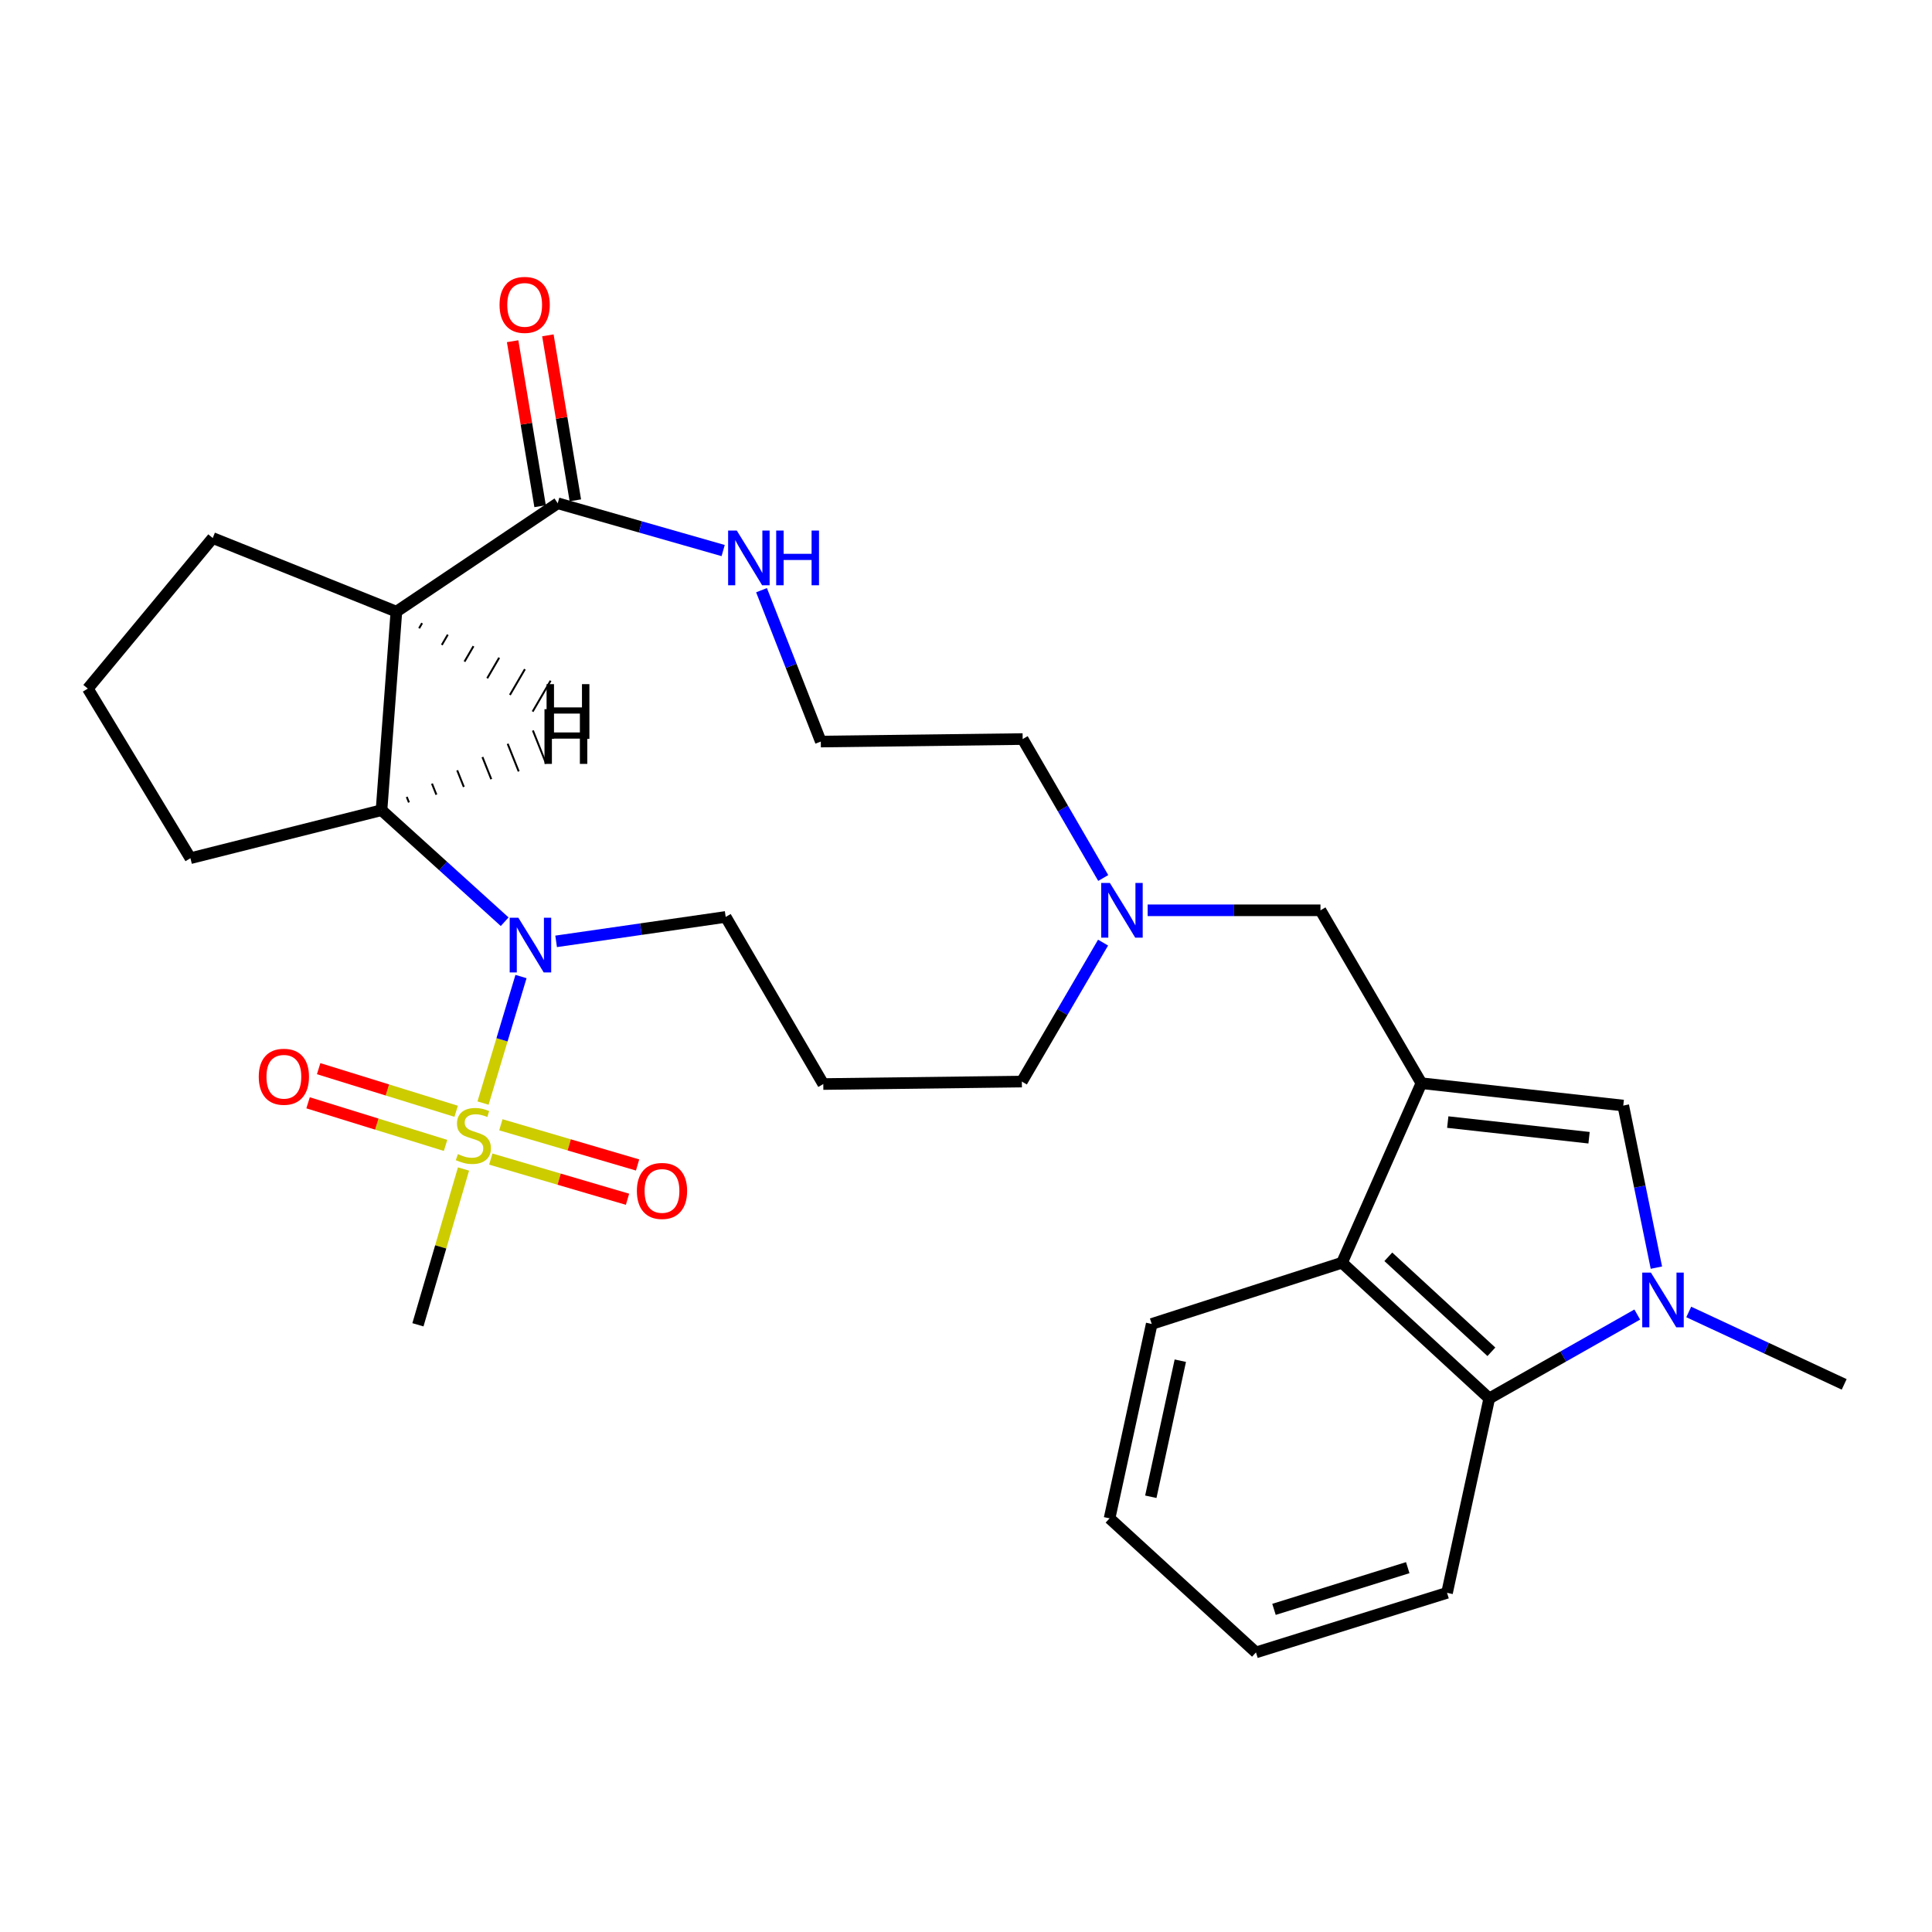 <?xml version='1.0' encoding='iso-8859-1'?>
<svg version='1.1' baseProfile='full'
              xmlns='http://www.w3.org/2000/svg'
                      xmlns:rdkit='http://www.rdkit.org/xml'
                      xmlns:xlink='http://www.w3.org/1999/xlink'
                  xml:space='preserve'
width='1000px' height='1000px' viewBox='0 0 1000 1000'>
<!-- END OF HEADER -->
<rect style='opacity:1.0;fill:#FFFFFF;stroke:none' width='1000' height='1000' x='0' y='0'> </rect>
<path class='bond-1' d='M 250.019,570.951 L 259.844,538.204' style='fill:none;fill-rule:evenodd;stroke:#CCCC00;stroke-width:6px;stroke-linecap:butt;stroke-linejoin:miter;stroke-opacity:1' />
<path class='bond-1' d='M 259.844,538.204 L 269.668,505.457' style='fill:none;fill-rule:evenodd;stroke:#0000FF;stroke-width:6px;stroke-linecap:butt;stroke-linejoin:miter;stroke-opacity:1' />
<path class='bond-12' d='M 254.028,599.932 L 289.413,610.334' style='fill:none;fill-rule:evenodd;stroke:#CCCC00;stroke-width:6px;stroke-linecap:butt;stroke-linejoin:miter;stroke-opacity:1' />
<path class='bond-12' d='M 289.413,610.334 L 324.798,620.736' style='fill:none;fill-rule:evenodd;stroke:#FF0000;stroke-width:6px;stroke-linecap:butt;stroke-linejoin:miter;stroke-opacity:1' />
<path class='bond-12' d='M 259.244,582.185 L 294.63,592.587' style='fill:none;fill-rule:evenodd;stroke:#CCCC00;stroke-width:6px;stroke-linecap:butt;stroke-linejoin:miter;stroke-opacity:1' />
<path class='bond-12' d='M 294.63,592.587 L 330.015,602.989' style='fill:none;fill-rule:evenodd;stroke:#FF0000;stroke-width:6px;stroke-linecap:butt;stroke-linejoin:miter;stroke-opacity:1' />
<path class='bond-13' d='M 236.103,575.197 L 200.518,564.168' style='fill:none;fill-rule:evenodd;stroke:#CCCC00;stroke-width:6px;stroke-linecap:butt;stroke-linejoin:miter;stroke-opacity:1' />
<path class='bond-13' d='M 200.518,564.168 L 164.934,553.14' style='fill:none;fill-rule:evenodd;stroke:#FF0000;stroke-width:6px;stroke-linecap:butt;stroke-linejoin:miter;stroke-opacity:1' />
<path class='bond-13' d='M 230.627,592.866 L 195.042,581.837' style='fill:none;fill-rule:evenodd;stroke:#CCCC00;stroke-width:6px;stroke-linecap:butt;stroke-linejoin:miter;stroke-opacity:1' />
<path class='bond-13' d='M 195.042,581.837 L 159.458,570.808' style='fill:none;fill-rule:evenodd;stroke:#FF0000;stroke-width:6px;stroke-linecap:butt;stroke-linejoin:miter;stroke-opacity:1' />
<path class='bond-16' d='M 239.911,605.076 L 228.116,645.392' style='fill:none;fill-rule:evenodd;stroke:#CCCC00;stroke-width:6px;stroke-linecap:butt;stroke-linejoin:miter;stroke-opacity:1' />
<path class='bond-16' d='M 228.116,645.392 L 216.32,685.709' style='fill:none;fill-rule:evenodd;stroke:#000000;stroke-width:6px;stroke-linecap:butt;stroke-linejoin:miter;stroke-opacity:1' />
<path class='bond-0' d='M 735.72,560.666 L 683.475,471.169' style='fill:none;fill-rule:evenodd;stroke:#000000;stroke-width:6px;stroke-linecap:butt;stroke-linejoin:miter;stroke-opacity:1' />
<path class='bond-3' d='M 735.72,560.666 L 840.2,572.237' style='fill:none;fill-rule:evenodd;stroke:#000000;stroke-width:6px;stroke-linecap:butt;stroke-linejoin:miter;stroke-opacity:1' />
<path class='bond-3' d='M 749.356,580.786 L 822.492,588.886' style='fill:none;fill-rule:evenodd;stroke:#000000;stroke-width:6px;stroke-linecap:butt;stroke-linejoin:miter;stroke-opacity:1' />
<path class='bond-6' d='M 735.72,560.666 L 694.625,653.585' style='fill:none;fill-rule:evenodd;stroke:#000000;stroke-width:6px;stroke-linecap:butt;stroke-linejoin:miter;stroke-opacity:1' />
<path class='bond-5' d='M 261.217,477.082 L 229.345,448.218' style='fill:none;fill-rule:evenodd;stroke:#0000FF;stroke-width:6px;stroke-linecap:butt;stroke-linejoin:miter;stroke-opacity:1' />
<path class='bond-5' d='M 229.345,448.218 L 197.473,419.355' style='fill:none;fill-rule:evenodd;stroke:#000000;stroke-width:6px;stroke-linecap:butt;stroke-linejoin:miter;stroke-opacity:1' />
<path class='bond-15' d='M 287.849,487.247 L 331.732,480.924' style='fill:none;fill-rule:evenodd;stroke:#0000FF;stroke-width:6px;stroke-linecap:butt;stroke-linejoin:miter;stroke-opacity:1' />
<path class='bond-15' d='M 331.732,480.924 L 375.615,474.601' style='fill:none;fill-rule:evenodd;stroke:#000000;stroke-width:6px;stroke-linecap:butt;stroke-linejoin:miter;stroke-opacity:1' />
<path class='bond-2' d='M 857.344,656.126 L 848.772,614.181' style='fill:none;fill-rule:evenodd;stroke:#0000FF;stroke-width:6px;stroke-linecap:butt;stroke-linejoin:miter;stroke-opacity:1' />
<path class='bond-2' d='M 848.772,614.181 L 840.2,572.237' style='fill:none;fill-rule:evenodd;stroke:#000000;stroke-width:6px;stroke-linecap:butt;stroke-linejoin:miter;stroke-opacity:1' />
<path class='bond-19' d='M 874.09,679.062 L 914.318,697.805' style='fill:none;fill-rule:evenodd;stroke:#0000FF;stroke-width:6px;stroke-linecap:butt;stroke-linejoin:miter;stroke-opacity:1' />
<path class='bond-19' d='M 914.318,697.805 L 954.545,716.548' style='fill:none;fill-rule:evenodd;stroke:#000000;stroke-width:6px;stroke-linecap:butt;stroke-linejoin:miter;stroke-opacity:1' />
<path class='bond-31' d='M 847.439,680.405 L 809.137,702.115' style='fill:none;fill-rule:evenodd;stroke:#0000FF;stroke-width:6px;stroke-linecap:butt;stroke-linejoin:miter;stroke-opacity:1' />
<path class='bond-31' d='M 809.137,702.115 L 770.834,723.824' style='fill:none;fill-rule:evenodd;stroke:#000000;stroke-width:6px;stroke-linecap:butt;stroke-linejoin:miter;stroke-opacity:1' />
<path class='bond-4' d='M 205.17,316.581 L 197.473,419.355' style='fill:none;fill-rule:evenodd;stroke:#000000;stroke-width:6px;stroke-linecap:butt;stroke-linejoin:miter;stroke-opacity:1' />
<path class='bond-7' d='M 205.17,316.581 L 288.676,260.492' style='fill:none;fill-rule:evenodd;stroke:#000000;stroke-width:6px;stroke-linecap:butt;stroke-linejoin:miter;stroke-opacity:1' />
<path class='bond-18' d='M 205.17,316.581 L 110.114,278.486' style='fill:none;fill-rule:evenodd;stroke:#000000;stroke-width:6px;stroke-linecap:butt;stroke-linejoin:miter;stroke-opacity:1' />
<path class='bond-33' d='M 216.923,325.204 L 218.474,322.539' style='fill:none;fill-rule:evenodd;stroke:#000000;stroke-width:1.0px;stroke-linecap:butt;stroke-linejoin:miter;stroke-opacity:1' />
<path class='bond-33' d='M 228.676,333.827 L 231.777,328.498' style='fill:none;fill-rule:evenodd;stroke:#000000;stroke-width:1.0px;stroke-linecap:butt;stroke-linejoin:miter;stroke-opacity:1' />
<path class='bond-33' d='M 240.429,342.45 L 245.081,334.457' style='fill:none;fill-rule:evenodd;stroke:#000000;stroke-width:1.0px;stroke-linecap:butt;stroke-linejoin:miter;stroke-opacity:1' />
<path class='bond-33' d='M 252.182,351.073 L 258.385,340.415' style='fill:none;fill-rule:evenodd;stroke:#000000;stroke-width:1.0px;stroke-linecap:butt;stroke-linejoin:miter;stroke-opacity:1' />
<path class='bond-33' d='M 263.935,359.697 L 271.688,346.374' style='fill:none;fill-rule:evenodd;stroke:#000000;stroke-width:1.0px;stroke-linecap:butt;stroke-linejoin:miter;stroke-opacity:1' />
<path class='bond-33' d='M 275.688,368.32 L 284.992,352.332' style='fill:none;fill-rule:evenodd;stroke:#000000;stroke-width:1.0px;stroke-linecap:butt;stroke-linejoin:miter;stroke-opacity:1' />
<path class='bond-21' d='M 197.473,419.355 L 98.563,444.203' style='fill:none;fill-rule:evenodd;stroke:#000000;stroke-width:6px;stroke-linecap:butt;stroke-linejoin:miter;stroke-opacity:1' />
<path class='bond-34' d='M 211.675,415.341 L 210.532,412.478' style='fill:none;fill-rule:evenodd;stroke:#000000;stroke-width:1.0px;stroke-linecap:butt;stroke-linejoin:miter;stroke-opacity:1' />
<path class='bond-34' d='M 225.877,411.328 L 223.59,405.602' style='fill:none;fill-rule:evenodd;stroke:#000000;stroke-width:1.0px;stroke-linecap:butt;stroke-linejoin:miter;stroke-opacity:1' />
<path class='bond-34' d='M 240.08,407.314 L 236.648,398.725' style='fill:none;fill-rule:evenodd;stroke:#000000;stroke-width:1.0px;stroke-linecap:butt;stroke-linejoin:miter;stroke-opacity:1' />
<path class='bond-34' d='M 254.282,403.3 L 249.707,391.848' style='fill:none;fill-rule:evenodd;stroke:#000000;stroke-width:1.0px;stroke-linecap:butt;stroke-linejoin:miter;stroke-opacity:1' />
<path class='bond-34' d='M 268.484,399.286 L 262.765,384.972' style='fill:none;fill-rule:evenodd;stroke:#000000;stroke-width:1.0px;stroke-linecap:butt;stroke-linejoin:miter;stroke-opacity:1' />
<path class='bond-34' d='M 282.686,395.273 L 275.824,378.095' style='fill:none;fill-rule:evenodd;stroke:#000000;stroke-width:1.0px;stroke-linecap:butt;stroke-linejoin:miter;stroke-opacity:1' />
<path class='bond-8' d='M 694.625,653.585 L 770.834,723.824' style='fill:none;fill-rule:evenodd;stroke:#000000;stroke-width:6px;stroke-linecap:butt;stroke-linejoin:miter;stroke-opacity:1' />
<path class='bond-8' d='M 718.592,650.519 L 771.939,699.686' style='fill:none;fill-rule:evenodd;stroke:#000000;stroke-width:6px;stroke-linecap:butt;stroke-linejoin:miter;stroke-opacity:1' />
<path class='bond-24' d='M 694.625,653.585 L 596.125,685.277' style='fill:none;fill-rule:evenodd;stroke:#000000;stroke-width:6px;stroke-linecap:butt;stroke-linejoin:miter;stroke-opacity:1' />
<path class='bond-11' d='M 288.676,260.492 L 331.491,272.73' style='fill:none;fill-rule:evenodd;stroke:#000000;stroke-width:6px;stroke-linecap:butt;stroke-linejoin:miter;stroke-opacity:1' />
<path class='bond-11' d='M 331.491,272.73 L 374.305,284.968' style='fill:none;fill-rule:evenodd;stroke:#0000FF;stroke-width:6px;stroke-linecap:butt;stroke-linejoin:miter;stroke-opacity:1' />
<path class='bond-14' d='M 297.799,258.973 L 290.69,216.273' style='fill:none;fill-rule:evenodd;stroke:#000000;stroke-width:6px;stroke-linecap:butt;stroke-linejoin:miter;stroke-opacity:1' />
<path class='bond-14' d='M 290.69,216.273 L 283.58,173.574' style='fill:none;fill-rule:evenodd;stroke:#FF0000;stroke-width:6px;stroke-linecap:butt;stroke-linejoin:miter;stroke-opacity:1' />
<path class='bond-14' d='M 279.553,262.011 L 272.444,219.311' style='fill:none;fill-rule:evenodd;stroke:#000000;stroke-width:6px;stroke-linecap:butt;stroke-linejoin:miter;stroke-opacity:1' />
<path class='bond-14' d='M 272.444,219.311 L 265.334,176.612' style='fill:none;fill-rule:evenodd;stroke:#FF0000;stroke-width:6px;stroke-linecap:butt;stroke-linejoin:miter;stroke-opacity:1' />
<path class='bond-25' d='M 770.834,723.824 L 748.987,824.45' style='fill:none;fill-rule:evenodd;stroke:#000000;stroke-width:6px;stroke-linecap:butt;stroke-linejoin:miter;stroke-opacity:1' />
<path class='bond-9' d='M 683.475,471.169 L 638.752,471.169' style='fill:none;fill-rule:evenodd;stroke:#000000;stroke-width:6px;stroke-linecap:butt;stroke-linejoin:miter;stroke-opacity:1' />
<path class='bond-9' d='M 638.752,471.169 L 594.03,471.169' style='fill:none;fill-rule:evenodd;stroke:#0000FF;stroke-width:6px;stroke-linecap:butt;stroke-linejoin:miter;stroke-opacity:1' />
<path class='bond-10' d='M 570.945,487.896 L 549.926,523.859' style='fill:none;fill-rule:evenodd;stroke:#0000FF;stroke-width:6px;stroke-linecap:butt;stroke-linejoin:miter;stroke-opacity:1' />
<path class='bond-10' d='M 549.926,523.859 L 528.907,559.823' style='fill:none;fill-rule:evenodd;stroke:#000000;stroke-width:6px;stroke-linecap:butt;stroke-linejoin:miter;stroke-opacity:1' />
<path class='bond-23' d='M 571.026,454.447 L 550.177,418.491' style='fill:none;fill-rule:evenodd;stroke:#0000FF;stroke-width:6px;stroke-linecap:butt;stroke-linejoin:miter;stroke-opacity:1' />
<path class='bond-23' d='M 550.177,418.491 L 529.329,382.535' style='fill:none;fill-rule:evenodd;stroke:#000000;stroke-width:6px;stroke-linecap:butt;stroke-linejoin:miter;stroke-opacity:1' />
<path class='bond-20' d='M 394.163,305.485 L 409.506,344.657' style='fill:none;fill-rule:evenodd;stroke:#0000FF;stroke-width:6px;stroke-linecap:butt;stroke-linejoin:miter;stroke-opacity:1' />
<path class='bond-20' d='M 409.506,344.657 L 424.849,383.83' style='fill:none;fill-rule:evenodd;stroke:#000000;stroke-width:6px;stroke-linecap:butt;stroke-linejoin:miter;stroke-opacity:1' />
<path class='bond-17' d='M 375.615,474.601 L 426.133,561.097' style='fill:none;fill-rule:evenodd;stroke:#000000;stroke-width:6px;stroke-linecap:butt;stroke-linejoin:miter;stroke-opacity:1' />
<path class='bond-22' d='M 426.133,561.097 L 528.907,559.823' style='fill:none;fill-rule:evenodd;stroke:#000000;stroke-width:6px;stroke-linecap:butt;stroke-linejoin:miter;stroke-opacity:1' />
<path class='bond-29' d='M 110.114,278.486 L 45.455,356.422' style='fill:none;fill-rule:evenodd;stroke:#000000;stroke-width:6px;stroke-linecap:butt;stroke-linejoin:miter;stroke-opacity:1' />
<path class='bond-30' d='M 424.849,383.83 L 529.329,382.535' style='fill:none;fill-rule:evenodd;stroke:#000000;stroke-width:6px;stroke-linecap:butt;stroke-linejoin:miter;stroke-opacity:1' />
<path class='bond-26' d='M 98.563,444.203 L 45.455,356.422' style='fill:none;fill-rule:evenodd;stroke:#000000;stroke-width:6px;stroke-linecap:butt;stroke-linejoin:miter;stroke-opacity:1' />
<path class='bond-28' d='M 596.125,685.277 L 574.309,785.893' style='fill:none;fill-rule:evenodd;stroke:#000000;stroke-width:6px;stroke-linecap:butt;stroke-linejoin:miter;stroke-opacity:1' />
<path class='bond-28' d='M 610.93,704.289 L 595.659,774.721' style='fill:none;fill-rule:evenodd;stroke:#000000;stroke-width:6px;stroke-linecap:butt;stroke-linejoin:miter;stroke-opacity:1' />
<path class='bond-32' d='M 748.987,824.45 L 650.087,855.29' style='fill:none;fill-rule:evenodd;stroke:#000000;stroke-width:6px;stroke-linecap:butt;stroke-linejoin:miter;stroke-opacity:1' />
<path class='bond-32' d='M 728.645,811.417 L 659.415,833.005' style='fill:none;fill-rule:evenodd;stroke:#000000;stroke-width:6px;stroke-linecap:butt;stroke-linejoin:miter;stroke-opacity:1' />
<path class='bond-27' d='M 650.087,855.29 L 574.309,785.893' style='fill:none;fill-rule:evenodd;stroke:#000000;stroke-width:6px;stroke-linecap:butt;stroke-linejoin:miter;stroke-opacity:1' />
<path  class='atom-0' d='M 237.012 597.361
Q 237.332 597.481, 238.652 598.041
Q 239.972 598.601, 241.412 598.961
Q 242.892 599.281, 244.332 599.281
Q 247.012 599.281, 248.572 598.001
Q 250.132 596.681, 250.132 594.401
Q 250.132 592.841, 249.332 591.881
Q 248.572 590.921, 247.372 590.401
Q 246.172 589.881, 244.172 589.281
Q 241.652 588.521, 240.132 587.801
Q 238.652 587.081, 237.572 585.561
Q 236.532 584.041, 236.532 581.481
Q 236.532 577.921, 238.932 575.721
Q 241.372 573.521, 246.172 573.521
Q 249.452 573.521, 253.172 575.081
L 252.252 578.161
Q 248.852 576.761, 246.292 576.761
Q 243.532 576.761, 242.012 577.921
Q 240.492 579.041, 240.532 581.001
Q 240.532 582.521, 241.292 583.441
Q 242.092 584.361, 243.212 584.881
Q 244.372 585.401, 246.292 586.001
Q 248.852 586.801, 250.372 587.601
Q 251.892 588.401, 252.972 590.041
Q 254.092 591.641, 254.092 594.401
Q 254.092 598.321, 251.452 600.441
Q 248.852 602.521, 244.492 602.521
Q 241.972 602.521, 240.052 601.961
Q 238.172 601.441, 235.932 600.521
L 237.012 597.361
' fill='#CCCC00'/>
<path  class='atom-2' d='M 268.296 475.003
L 277.576 490.003
Q 278.496 491.483, 279.976 494.163
Q 281.456 496.843, 281.536 497.003
L 281.536 475.003
L 285.296 475.003
L 285.296 503.323
L 281.416 503.323
L 271.456 486.923
Q 270.296 485.003, 269.056 482.803
Q 267.856 480.603, 267.496 479.923
L 267.496 503.323
L 263.816 503.323
L 263.816 475.003
L 268.296 475.003
' fill='#0000FF'/>
<path  class='atom-3' d='M 854.503 658.693
L 863.783 673.693
Q 864.703 675.173, 866.183 677.853
Q 867.663 680.533, 867.743 680.693
L 867.743 658.693
L 871.503 658.693
L 871.503 687.013
L 867.623 687.013
L 857.663 670.613
Q 856.503 668.693, 855.263 666.493
Q 854.063 664.293, 853.703 663.613
L 853.703 687.013
L 850.023 687.013
L 850.023 658.693
L 854.503 658.693
' fill='#0000FF'/>
<path  class='atom-11' d='M 574.461 457.009
L 583.741 472.009
Q 584.661 473.489, 586.141 476.169
Q 587.621 478.849, 587.701 479.009
L 587.701 457.009
L 591.461 457.009
L 591.461 485.329
L 587.581 485.329
L 577.621 468.929
Q 576.461 467.009, 575.221 464.809
Q 574.021 462.609, 573.661 461.929
L 573.661 485.329
L 569.981 485.329
L 569.981 457.009
L 574.461 457.009
' fill='#0000FF'/>
<path  class='atom-12' d='M 381.357 274.613
L 390.637 289.613
Q 391.557 291.093, 393.037 293.773
Q 394.517 296.453, 394.597 296.613
L 394.597 274.613
L 398.357 274.613
L 398.357 302.933
L 394.477 302.933
L 384.517 286.533
Q 383.357 284.613, 382.117 282.413
Q 380.917 280.213, 380.557 279.533
L 380.557 302.933
L 376.877 302.933
L 376.877 274.613
L 381.357 274.613
' fill='#0000FF'/>
<path  class='atom-12' d='M 401.757 274.613
L 405.597 274.613
L 405.597 286.653
L 420.077 286.653
L 420.077 274.613
L 423.917 274.613
L 423.917 302.933
L 420.077 302.933
L 420.077 289.853
L 405.597 289.853
L 405.597 302.933
L 401.757 302.933
L 401.757 274.613
' fill='#0000FF'/>
<path  class='atom-13' d='M 329.648 616.423
Q 329.648 609.623, 333.008 605.823
Q 336.368 602.023, 342.648 602.023
Q 348.928 602.023, 352.288 605.823
Q 355.648 609.623, 355.648 616.423
Q 355.648 623.303, 352.248 627.223
Q 348.848 631.103, 342.648 631.103
Q 336.408 631.103, 333.008 627.223
Q 329.648 623.343, 329.648 616.423
M 342.648 627.903
Q 346.968 627.903, 349.288 625.023
Q 351.648 622.103, 351.648 616.423
Q 351.648 610.863, 349.288 608.063
Q 346.968 605.223, 342.648 605.223
Q 338.328 605.223, 335.968 608.023
Q 333.648 610.823, 333.648 616.423
Q 333.648 622.143, 335.968 625.023
Q 338.328 627.903, 342.648 627.903
' fill='#FF0000'/>
<path  class='atom-14' d='M 133.934 557.324
Q 133.934 550.524, 137.294 546.724
Q 140.654 542.924, 146.934 542.924
Q 153.214 542.924, 156.574 546.724
Q 159.934 550.524, 159.934 557.324
Q 159.934 564.204, 156.534 568.124
Q 153.134 572.004, 146.934 572.004
Q 140.694 572.004, 137.294 568.124
Q 133.934 564.244, 133.934 557.324
M 146.934 568.804
Q 151.254 568.804, 153.574 565.924
Q 155.934 563.004, 155.934 557.324
Q 155.934 551.764, 153.574 548.964
Q 151.254 546.124, 146.934 546.124
Q 142.614 546.124, 140.254 548.924
Q 137.934 551.724, 137.934 557.324
Q 137.934 563.044, 140.254 565.924
Q 142.614 568.804, 146.934 568.804
' fill='#FF0000'/>
<path  class='atom-15' d='M 258.566 157.808
Q 258.566 151.008, 261.926 147.208
Q 265.286 143.408, 271.566 143.408
Q 277.846 143.408, 281.206 147.208
Q 284.566 151.008, 284.566 157.808
Q 284.566 164.688, 281.166 168.608
Q 277.766 172.488, 271.566 172.488
Q 265.326 172.488, 261.926 168.608
Q 258.566 164.728, 258.566 157.808
M 271.566 169.288
Q 275.886 169.288, 278.206 166.408
Q 280.566 163.488, 280.566 157.808
Q 280.566 152.248, 278.206 149.448
Q 275.886 146.608, 271.566 146.608
Q 267.246 146.608, 264.886 149.408
Q 262.566 152.208, 262.566 157.808
Q 262.566 163.528, 264.886 166.408
Q 267.246 169.288, 271.566 169.288
' fill='#FF0000'/>
<path  class='atom-30' d='M 282.909 354.109
L 286.749 354.109
L 286.749 366.149
L 301.229 366.149
L 301.229 354.109
L 305.069 354.109
L 305.069 382.429
L 301.229 382.429
L 301.229 369.349
L 286.749 369.349
L 286.749 382.429
L 282.909 382.429
L 282.909 354.109
' fill='#000000'/>
<path  class='atom-31' d='M 281.824 367.071
L 285.664 367.071
L 285.664 379.111
L 300.144 379.111
L 300.144 367.071
L 303.984 367.071
L 303.984 395.391
L 300.144 395.391
L 300.144 382.311
L 285.664 382.311
L 285.664 395.391
L 281.824 395.391
L 281.824 367.071
' fill='#000000'/>
</svg>
